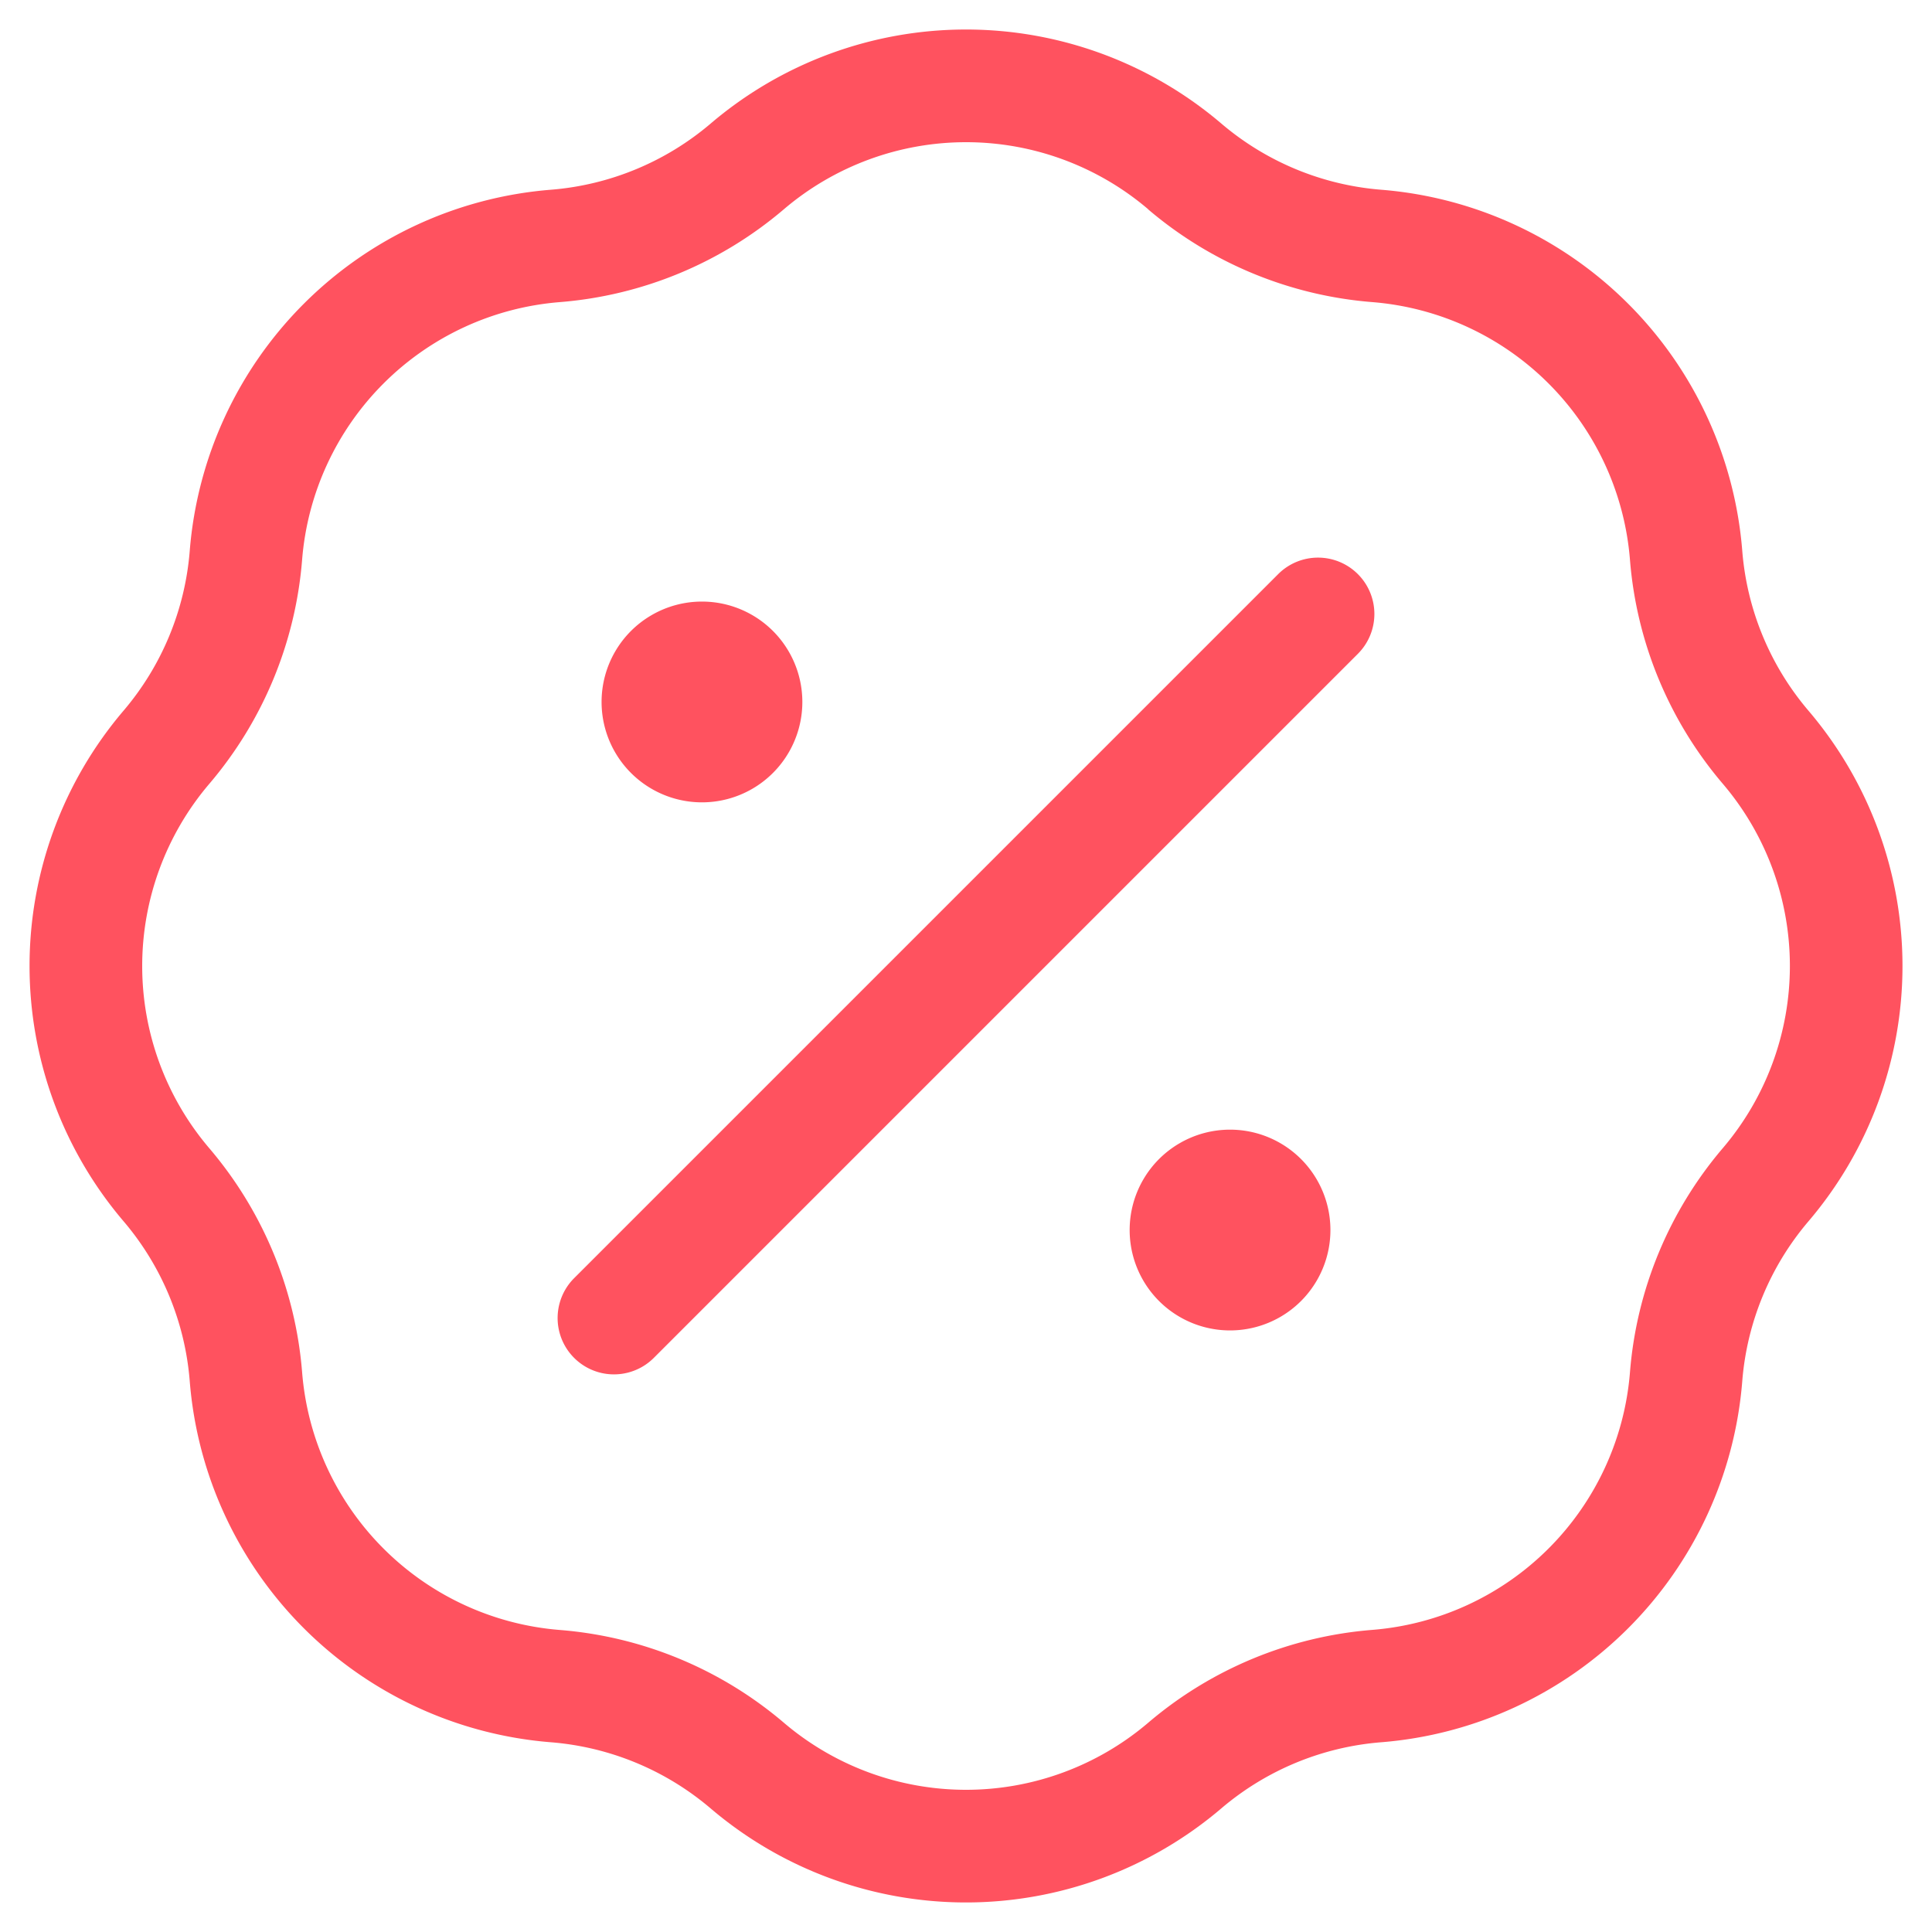 <svg class="icon-svg" xmlns="http://www.w3.org/2000/svg" style="fill:#ff525f" viewBox="0 0 24 24"><path fill-rule="evenodd" clip-rule="evenodd" d="M8.828 1.535a4.89 4.89 0 0 1 6.344 0 3.49 3.49 0 0 0 1.985.822 4.89 4.89 0 0 1 4.486 4.486 3.49 3.49 0 0 0 .822 1.985 4.89 4.89 0 0 1 0 6.344 3.49 3.49 0 0 0-.822 1.985 4.89 4.89 0 0 1-4.486 4.486 3.49 3.49 0 0 0-1.986.822 4.89 4.89 0 0 1-6.343 0 3.49 3.49 0 0 0-1.985-.822 4.89 4.89 0 0 1-4.486-4.486 3.49 3.49 0 0 0-.822-1.986 4.89 4.89 0 0 1 0-6.343 3.49 3.49 0 0 0 .822-1.985 4.89 4.89 0 0 1 4.486-4.486 3.49 3.49 0 0 0 1.985-.822ZM14.264 2.6a3.49 3.49 0 0 0-4.527 0 4.89 4.89 0 0 1-2.783 1.153 3.49 3.49 0 0 0-3.201 3.2A4.89 4.89 0 0 1 2.6 9.737a3.49 3.49 0 0 0 0 4.527 4.89 4.89 0 0 1 1.153 2.783 3.49 3.49 0 0 0 3.2 3.201A4.89 4.89 0 0 1 9.737 21.4a3.49 3.49 0 0 0 4.527 0 4.89 4.89 0 0 1 2.783-1.153 3.49 3.49 0 0 0 3.201-3.2 4.89 4.89 0 0 1 1.153-2.784 3.49 3.49 0 0 0 0-4.527 4.89 4.89 0 0 1-1.153-2.782 3.49 3.49 0 0 0-3.2-3.201A4.89 4.89 0 0 1 14.262 2.6Zm2.604 4.532a.7.7 0 0 1 0 .99l-8.746 8.746a.7.7 0 1 1-.99-.99l8.746-8.746a.7.7 0 0 1 .99 0ZM7.473 8.72a1.247 1.247 0 1 1 2.494 0 1.247 1.247 0 0 1-2.494 0Zm6.56 6.56a1.247 1.247 0 1 1 2.494 0 1.247 1.247 0 0 1-2.494 0Z"></path></svg>